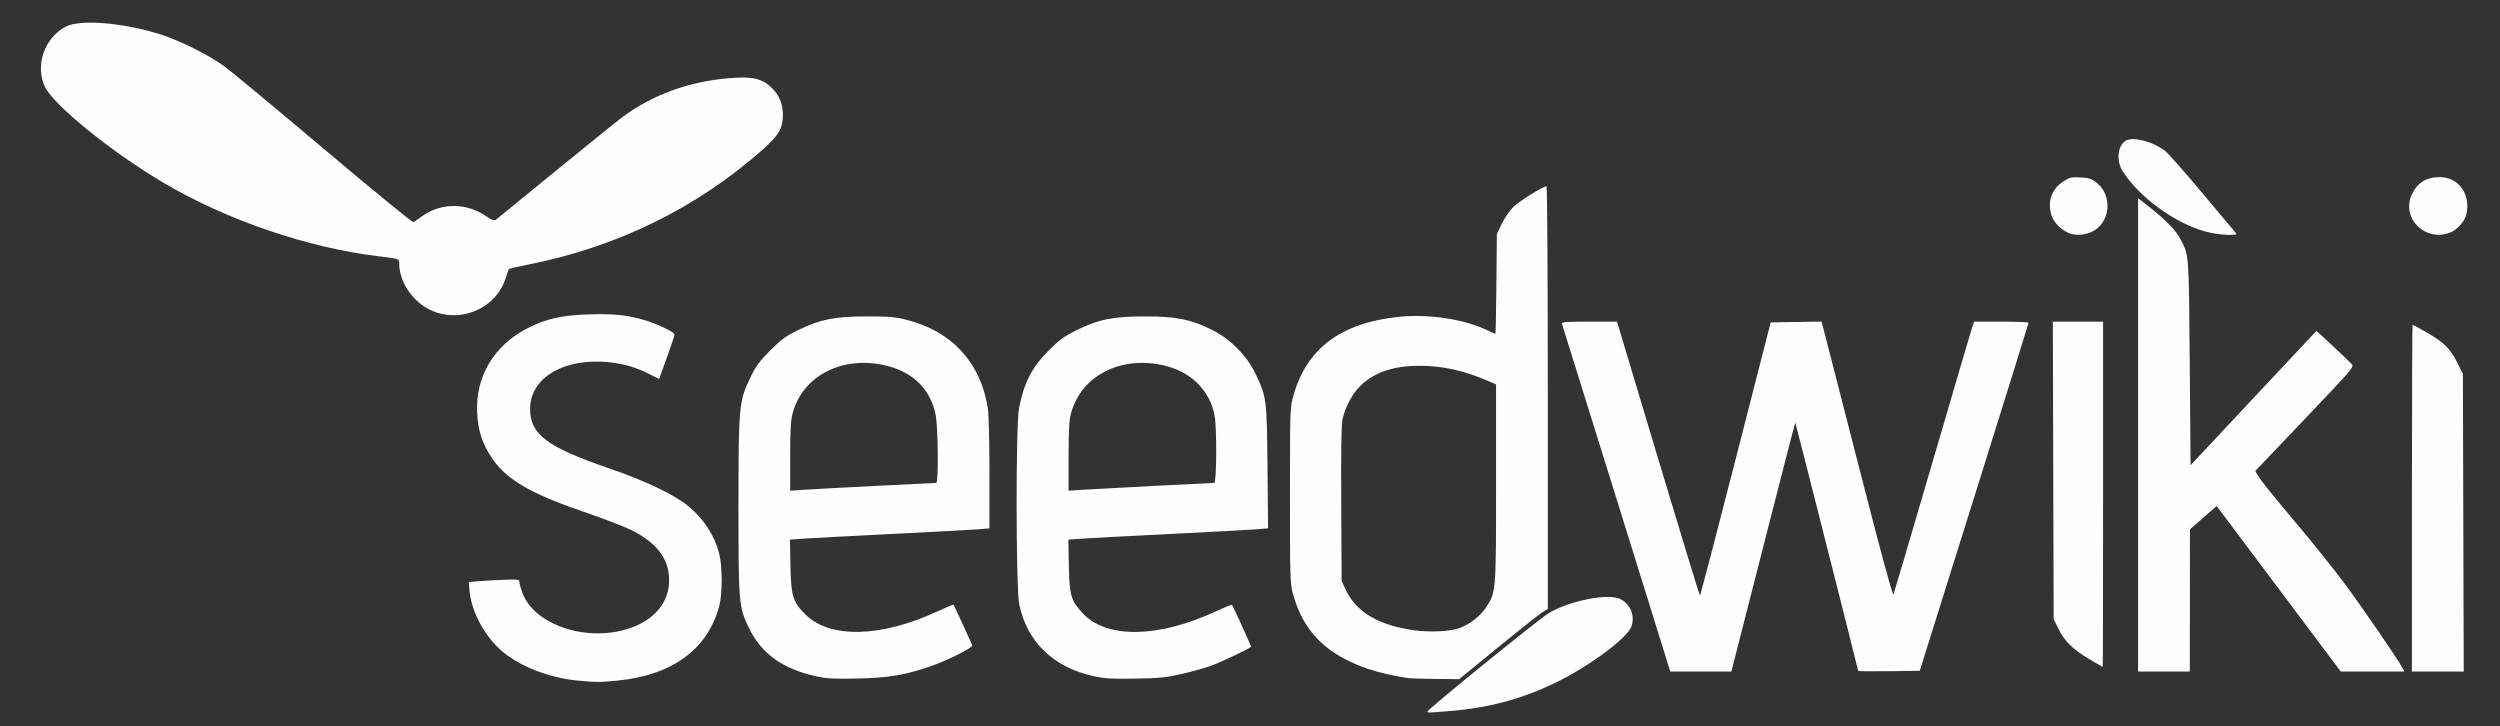 <?xml version="1.0" encoding="UTF-8" standalone="no"?>
<svg
   xmlns:dc="http://purl.org/dc/elements/1.1/"
   xmlns:cc="http://creativecommons.org/ns#"
   xmlns:rdf="http://www.w3.org/1999/02/22-rdf-syntax-ns#"
   xmlns:svg="http://www.w3.org/2000/svg"
   xmlns="http://www.w3.org/2000/svg"
   xmlns:sodipodi="http://sodipodi.sourceforge.net/DTD/sodipodi-0.dtd"
   xmlns:inkscape="http://www.inkscape.org/namespaces/inkscape"
   width="210mm"
   height="61mm"
   viewBox="0 0 210 61"
   version="1.1"
   id="svg8"
   inkscape:version="1.0.1 (3bc2e813f5, 2020-09-07)"
   sodipodi:docname="test.svg">
  <rect x="0" y="0" width="210" height="61" fill="#333333" stroke="none"/>
  <defs
     id="defs2">
    <inkscape:perspective
       sodipodi:type="inkscape:persp3d"
       inkscape:vp_x="0 : -87.500006 : 1"
       inkscape:vp_y="0 : 999.99999 : 0"
       inkscape:vp_z="210 : -87.500006 : 1"
       inkscape:persp3d-origin="105 : -137 : 1"
       id="perspective26" />
  </defs>
  <sodipodi:namedview
     id="base"
     pagecolor="#ffffff"
     bordercolor="#666666"
     borderopacity="1.0"
     inkscape:pageopacity="0.0"
     inkscape:pageshadow="2"
     inkscape:zoom="0.35"
     inkscape:cx="424.48288"
     inkscape:cy="654.0448"
     inkscape:document-units="mm"
     inkscape:current-layer="layer1"
     inkscape:document-rotation="0"
     showgrid="false"
     inkscape:window-width="1264"
     inkscape:window-height="728"
     inkscape:window-x="78"
     inkscape:window-y="0"
     inkscape:window-maximized="0" />
  <g
     inkscape:label="레이어 1"
     inkscape:groupmode="layer"
     id="layer1">
    <g
       id="g49"
       transform="matrix(0.483,0,0,0.483,55.453,-41.739)">
      <path
         style="fill:#fefefe;stroke-width:0.265"
         d="m 133.473,210.134 c 0,-0.361 19.434,-16.122 21.089,-17.103 3.66,-2.169 10.393,-3.486 12.432,-2.432 1.74,0.9 2.529,2.785 1.961,4.683 -0.607,2.027 -7.544,7.158 -13.528,10.005 -5.81,2.765 -11.411,4.245 -18.116,4.79 -4.062,0.33 -3.838,0.327 -3.838,0.056 z m -147.844,-5.357 c -4.754,-0.459 -9.656,-2.317 -12.834,-4.863 -3.086,-2.472 -5.584,-6.938 -5.925,-10.594 l -0.156,-1.672 1.69,-0.15 c 0.929,-0.082 2.91,-0.194 4.402,-0.249 2.478,-0.091 2.712,-0.058 2.712,0.379 0,0.263 0.249,1.144 0.553,1.956 1.881,5.028 9.688,8.109 16.754,6.612 6.08,-1.288 9.437,-5.309 8.621,-10.326 -0.494,-3.036 -2.731,-5.491 -6.73,-7.387 -1.318,-0.625 -4.897,-1.991 -7.953,-3.035 -9.398,-3.212 -13.554,-5.657 -16.079,-9.457 -1.636,-2.462 -2.349,-4.67 -2.509,-7.763 -0.327,-6.326 2.953,-11.801 8.852,-14.777 3.173,-1.601 5.839,-2.2 10.471,-2.353 4.46,-0.147 6.942,0.114 9.981,1.051 2.163,0.667 5.026,2.049 5.032,2.43 0.003,0.159 -0.601,1.967 -1.342,4.018 l -1.347,3.73 -1.999,-1.004 c -1.1,-0.552 -2.845,-1.197 -3.879,-1.432 -9.005,-2.048 -16.576,1.461 -16.564,7.677 0.009,4.398 2.949,6.602 13.75,10.307 6.299,2.161 11.393,4.59 13.778,6.572 2.771,2.302 4.643,5.23 5.402,8.45 0.517,2.191 0.512,6.797 -0.008,8.813 -1.961,7.598 -8.193,12.171 -17.829,13.085 -3.084,0.292 -3.643,0.291 -6.841,-0.018 z m 41.481,-0.748 c -5.793,-1.279 -9.501,-3.938 -11.649,-8.352 -1.794,-3.686 -1.845,-4.284 -1.841,-21.362 0.004,-17.368 0.076,-18.125 2.129,-22.366 0.906,-1.872 1.538,-2.723 3.405,-4.591 1.92,-1.92 2.7,-2.491 4.794,-3.507 3.927,-1.906 6.354,-2.397 11.893,-2.405 3.944,-0.006 4.983,0.082 7.011,0.592 7.883,1.98 12.887,7.428 14.144,15.399 0.149,0.946 0.272,6.026 0.273,11.29 l 0.002,9.57 -1.654,0.152 c -0.91,0.083 -7.666,0.45 -15.015,0.816 -7.349,0.365 -14.413,0.739 -15.698,0.831 l -2.336,0.167 0.089,4.528 c 0.103,5.249 0.406,6.262 2.517,8.411 4.247,4.324 13.244,4.125 23.171,-0.511 1.42,-0.663 2.628,-1.158 2.683,-1.099 0.085,0.091 2.853,6.091 3.248,7.039 0.172,0.414 -4.335,2.673 -7.455,3.736 -4.326,1.474 -7.177,1.941 -12.568,2.055 -4.084,0.086 -5.267,0.021 -7.144,-0.393 z m 10.382,-33.11 c 5.637,-0.285 10.37,-0.518 10.517,-0.518 0.432,0 0.332,-9.838 -0.122,-11.98 -0.95,-4.482 -4.127,-7.487 -9.008,-8.521 -7.468,-1.582 -14.176,2.002 -15.862,8.472 -0.306,1.174 -0.406,3.012 -0.406,7.475 v 5.917 l 2.315,-0.163 c 1.273,-0.09 6.927,-0.396 12.565,-0.681 z m 37.904,33.092 c -6.986,-1.512 -11.625,-5.99 -12.947,-12.498 -0.587,-2.889 -0.616,-31.147 -0.035,-34.119 0.877,-4.486 2.261,-7.144 5.287,-10.153 1.727,-1.718 2.621,-2.365 4.652,-3.367 3.894,-1.922 6.333,-2.419 11.906,-2.427 5.464,-0.008 7.957,0.484 11.642,2.296 3.195,1.571 6.13,4.51 7.614,7.624 1.965,4.124 1.998,4.382 2.109,16.3 l 0.099,10.627 -1.67,0.153 c -0.918,0.084 -7.683,0.452 -15.031,0.817 -7.349,0.365 -14.413,0.739 -15.698,0.831 l -2.336,0.167 0.089,4.528 c 0.102,5.222 0.355,6.079 2.453,8.322 4.14,4.426 13.189,4.261 23.235,-0.423 1.42,-0.662 2.631,-1.156 2.689,-1.097 0.121,0.122 3.327,7.143 3.327,7.286 0,0.204 -5.277,2.719 -7.022,3.346 -1.024,0.368 -3.287,0.997 -5.027,1.397 -2.709,0.623 -3.869,0.74 -8.059,0.816 -4.094,0.074 -5.285,0.004 -7.276,-0.426 z m 10.583,-33.093 c 5.53,-0.284 10.203,-0.516 10.385,-0.516 0.417,-5.3e-4 0.469,-9.505 0.065,-11.672 -0.845,-4.525 -4.221,-7.79 -9.131,-8.83 -7.468,-1.582 -14.176,2.002 -15.862,8.472 -0.306,1.174 -0.406,3.011 -0.406,7.471 v 5.913 l 2.447,-0.161 c 1.346,-0.088 6.972,-0.393 12.502,-0.677 z m 44.185,33.435 c -2.023,-0.254 -5.206,-0.978 -7.011,-1.594 -7.34,-2.506 -11.348,-6.528 -13.13,-13.176 -0.459,-1.711 -0.496,-3.01 -0.49,-17.066 0.006,-14.882 0.019,-15.259 0.591,-17.288 2.32,-8.234 8.28,-12.674 18.414,-13.72 4.959,-0.512 11.057,0.379 14.952,2.183 0.926,0.429 1.723,0.78 1.773,0.78 0.049,0 0.125,-3.899 0.169,-8.665 l 0.08,-8.665 0.84,-1.773 c 0.462,-0.975 1.355,-2.286 1.984,-2.913 1.017,-1.014 5.212,-3.648 5.809,-3.648 0.129,0 0.23,16.117 0.23,36.755 v 36.756 l -0.979,0.605 c -0.538,0.333 -4.009,3.081 -7.711,6.107 l -6.732,5.502 -3.996,-0.04 c -2.198,-0.022 -4.354,-0.085 -4.79,-0.139 z m 8.91,-8.721 c 1.914,-0.767 3.545,-2.05 4.561,-3.588 1.742,-2.636 1.742,-2.64 1.742,-21.667 v -17.11 l -1.389,-0.599 c -4.213,-1.816 -7.956,-2.643 -11.935,-2.637 -4.537,0.007 -7.859,1.135 -10.279,3.49 -1.408,1.371 -2.679,3.773 -3.121,5.902 -0.185,0.891 -0.256,5.973 -0.207,14.702 l 0.075,13.34 0.709,1.513 c 1.837,3.919 5.734,6.215 11.991,7.065 2.728,0.371 6.378,0.179 7.852,-0.411 z m 27.234,-22.52 c -5.15,-16.553 -9.419,-30.245 -9.487,-30.427 -0.096,-0.257 0.958,-0.33 4.734,-0.327 l 4.857,0.004 7.144,23.808 c 3.929,13.095 7.205,23.809 7.28,23.809 0.075,1.9e-4 2.873,-10.686 6.218,-23.746 l 6.082,-23.746 4.418,-0.072 4.418,-0.072 0.253,0.918 c 0.139,0.505 2.91,11.294 6.158,23.975 3.883,15.163 5.973,22.891 6.104,22.57 0.11,-0.268 3.125,-10.488 6.701,-22.712 3.575,-12.224 6.684,-22.791 6.907,-23.482 l 0.406,-1.257 h 4.741 c 2.608,0 4.74,0.089 4.739,0.198 -0.003,0.109 -4.259,13.772 -9.46,30.361 l -9.457,30.163 -5.357,0.072 c -2.946,0.039 -5.357,0.01 -5.357,-0.065 0,-0.184 -10.872,-43.114 -10.935,-43.176 -0.027,-0.027 -2.539,9.705 -5.583,21.627 l -5.534,21.675 h -5.312 -5.312 z m 90.724,-11.068 v -41.165 l 0.627,0.485 c 4.183,3.235 5.89,4.947 6.874,6.892 1.35,2.668 1.324,2.287 1.48,21.222 l 0.147,17.839 10.95,-11.683 10.95,-11.684 2.809,2.612 c 1.545,1.437 3.026,2.853 3.291,3.147 0.475,0.527 0.351,0.672 -8.136,9.58 l -8.618,9.045 0.453,0.767 c 0.566,0.959 2.254,3.051 7.581,9.397 2.308,2.75 5.602,6.87 7.319,9.156 2.807,3.737 9.484,13.452 10.28,14.96 l 0.314,0.595 h -5.534 -5.534 l -10.792,-14.394 -10.792,-14.394 -2.324,2.024 -2.324,2.024 -0.012,12.369 -0.012,12.369 h -4.498 -4.498 v -41.165 z m 47.625,11.002 c 0,-16.589 0.05,-30.163 0.111,-30.163 0.061,0 1.163,0.604 2.447,1.343 3.01,1.73 4.128,2.833 5.329,5.258 l 0.976,1.97 0.072,25.877 0.072,25.877 h -4.504 -4.504 z m -56.092,28.018 c -2.874,-1.703 -4.314,-3.113 -5.372,-5.258 l -0.846,-1.714 -0.07,-25.869 -0.07,-25.869 h 4.369 4.369 v 30.03 c 0,16.517 -0.03,30.026 -0.066,30.021 -0.036,-0.005 -1.078,-0.609 -2.315,-1.342 z M -38.807,140.791 c -3.723,-1.191 -6.578,-4.937 -6.578,-8.631 0,-0.735 -0.01,-0.738 -3.704,-1.189 -12.283,-1.497 -26.246,-6.272 -37.209,-12.725 -9.021,-5.31 -19.195,-13.545 -20.716,-16.77 -1.73,-3.668 -0.054,-8.495 3.619,-10.422 2.515,-1.319 9.952,-0.715 16.471,1.338 3.334,1.049 8.347,3.543 11.039,5.491 1.197,0.866 9.036,7.365 17.42,14.443 8.385,7.078 15.383,12.801 15.552,12.719 0.169,-0.083 0.883,-0.566 1.588,-1.074 3.198,-2.308 7.646,-2.301 11.014,0.015 0.91,0.626 1.472,0.859 1.68,0.696 0.172,-0.134 4.896,-3.988 10.499,-8.565 5.603,-4.576 10.841,-8.804 11.642,-9.394 5.176,-3.82 11.402,-6.096 18.323,-6.698 4.311,-0.375 6.014,0.038 7.792,1.892 1.155,1.204 1.72,2.684 1.72,4.503 0,2.308 -0.739,3.561 -3.587,6.079 -11.421,10.1 -25.343,16.913 -40.74,19.937 -1.723,0.338 -3.205,0.688 -3.294,0.777 -0.089,0.089 -0.364,0.815 -0.611,1.613 -1.489,4.811 -6.959,7.549 -11.917,5.963 z M 244.73,126.835 c -2.021,-1.063 -3.043,-2.65 -3.043,-4.723 0,-1.702 0.825,-3.167 2.327,-4.132 1.122,-0.72 1.417,-0.79 2.993,-0.707 1.435,0.075 1.928,0.228 2.743,0.85 2.907,2.217 2.503,7.028 -0.722,8.589 -1.37,0.663 -3.175,0.714 -4.3,0.122 z m 24.209,-0.102 c -5.328,-1.373 -11.693,-5.976 -14.6,-10.558 -1.156,-1.822 -0.85,-4.542 0.598,-5.317 1.311,-0.701 4.672,0.182 6.765,1.779 0.536,0.409 3.415,3.661 6.399,7.227 2.984,3.566 5.602,6.692 5.818,6.947 0.368,0.434 0.286,0.462 -1.302,0.448 -0.932,-0.008 -2.588,-0.245 -3.679,-0.526 z m 38.232,0.055 c -2.604,-1.238 -3.694,-4.036 -2.541,-6.526 0.956,-2.066 2.514,-3.043 4.85,-3.043 2.794,0 4.836,2.152 4.804,5.062 -0.019,1.751 -0.571,2.847 -2.024,4.021 -1.293,1.045 -3.475,1.253 -5.089,0.485 z"
         id="path46" />
    </g>
  </g>
</svg>
